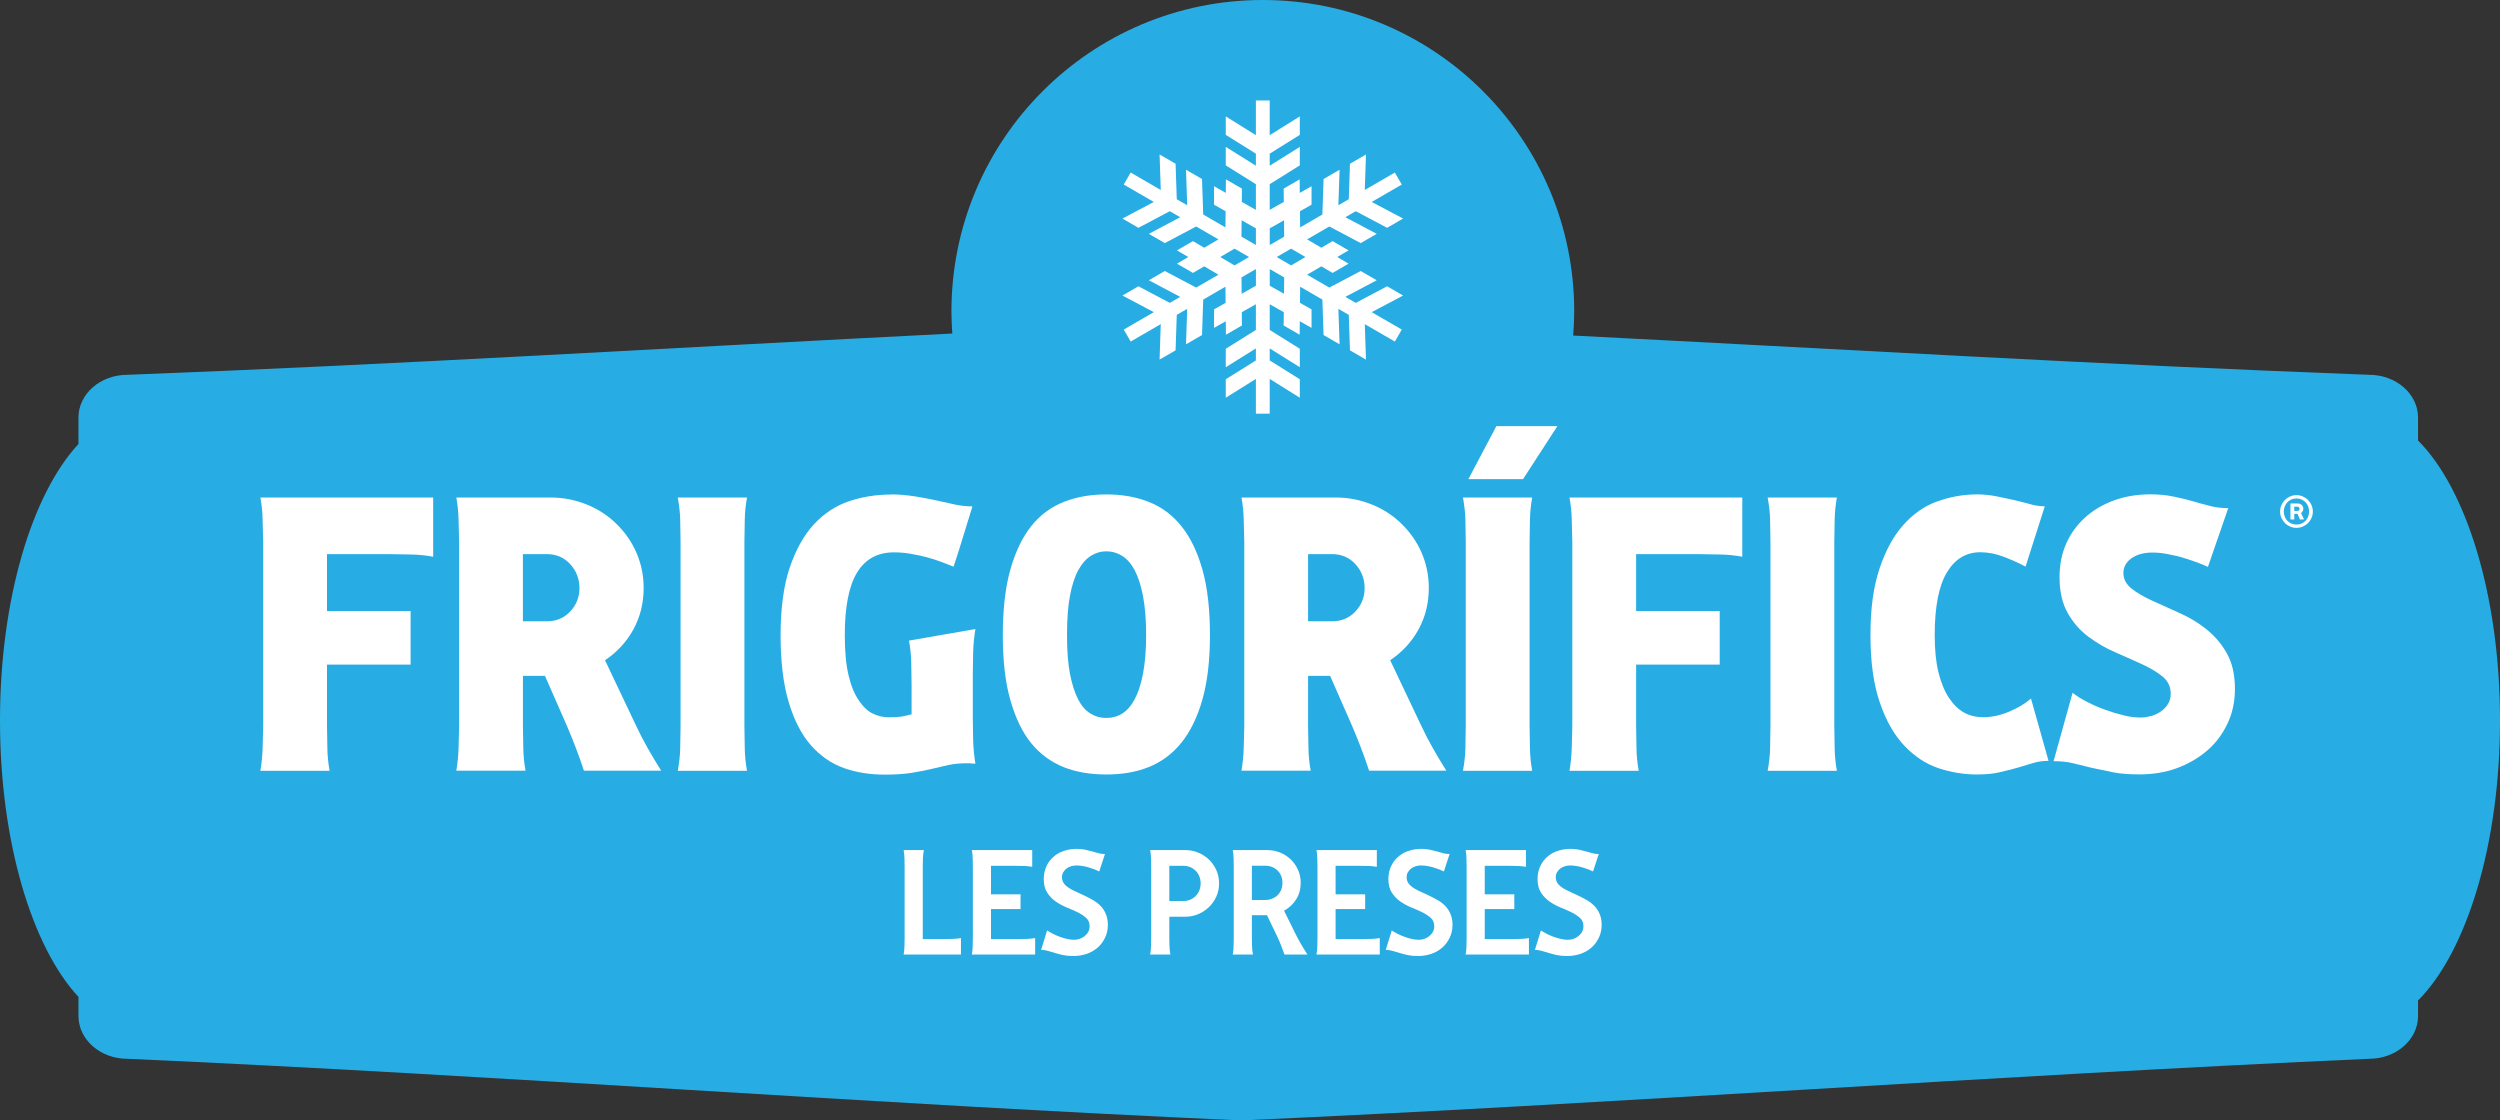 <svg xmlns="http://www.w3.org/2000/svg" id="Capa_1" data-name="Capa 1" viewBox="0 0 826.3 370.32"><rect x="0" y="0" width="826.3" height="370.32" fill="#333333" stroke="none"/><defs><style>      .cls-1 {        fill: #27ade4;      }      .cls-1, .cls-2 {        stroke-width: 0px;      }      .cls-2 {        fill: #fff;      }    </style></defs><path class="cls-1" d="M826.3,238.13c0-41.15-11.12-76.56-27.09-92.54v-7.57c0-7.81-7.23-14.14-16.14-14.14-87.7-3.29-175.4-8.53-263.1-12.97.2-2.64.34-5.3.34-7.99C520.31,46.08,474.23,0,417.39,0s-102.92,46.08-102.92,102.92c0,2.46.12,4.89.29,7.32-90.9,4.58-181.79,10.18-272.69,13.64-8.91,0-16.14,6.33-16.14,14.14v8.74C10.59,163.27,0,197.98,0,238.13s10.59,74.86,25.94,91.37v6.31c0,7.81,7.23,14.14,16.14,14.14,123.45,5.48,244.61,14.88,368.06,20.37,123.54-5.48,249.38-14.88,372.93-20.37,8.91,0,16.14-6.33,16.14-14.14v-5.13c15.97-15.98,27.09-51.4,27.09-92.54"></path><g><path class="cls-2" d="M298.67,315.5c.17-.95.27-1.89.28-2.83.03-1.25.05-2.19.05-2.83v-23.24c0-.62-.02-1.57-.05-2.83-.01-.93-.11-1.87-.28-2.81h6.68c-.19,1.06-.29,1.99-.31,2.81-.03,1.25-.05,2.2-.05,2.83v23.78h6.96c.63,0,1.57-.02,2.83-.05.94,0,1.89-.11,2.83-.28v5.45h-18.94Z"></path><path class="cls-2" d="M327.54,295.59h9.77v4.88h-9.77v9.91h8.94c.63,0,1.57-.02,2.83-.05.94,0,1.89-.11,2.83-.28v5.45h-20.92c.17-.95.27-1.89.28-2.83.03-1.25.05-2.19.05-2.83v-23.24c0-.62-.02-1.57-.05-2.83-.01-.93-.11-1.87-.28-2.81h19.95v5.54c-.94-.17-1.89-.27-2.83-.28-1.26-.03-2.2-.05-2.83-.05h-7.97v9.42Z"></path><path class="cls-2" d="M354.97,310.62c.66,0,1.29-.11,1.89-.31.59-.21,1.14-.51,1.62-.9.52-.41.92-.88,1.21-1.42.3-.55.45-1.16.45-1.86,0-1.15-.38-2.06-1.13-2.73-.79-.71-1.72-1.33-2.8-1.86-.94-.47-2.16-1.01-3.63-1.6-1.34-.55-2.56-1.21-3.66-1.99-1.1-.76-2.04-1.75-2.81-2.93-.75-1.16-1.13-2.66-1.13-4.5,0-1.46.27-2.79.8-4.01.53-1.23,1.28-2.28,2.24-3.16.98-.91,2.12-1.6,3.44-2.05,1.38-.49,2.86-.73,4.43-.73,1.05,0,1.99.09,2.83.28,1.13.25,1.9.44,2.31.57.28.07.66.18,1.15.32.48.13.79.22.93.27.61.17,1.31.26,2.1.26l-1.89,5.76c-.33-.17-.85-.41-1.56-.69-.57-.22-1.19-.43-1.89-.63-.72-.21-1.4-.37-2.03-.47-.72-.12-1.39-.19-2-.19-.69,0-1.31.09-1.84.26-.6.19-1.11.45-1.53.78-.41.32-.76.72-1.06,1.23-.27.44-.4.99-.4,1.65,0,.79.22,1.47.66,2.05.41.55.97,1.06,1.7,1.51.69.44,1.51.86,2.45,1.27.42.19,1.35.62,2.78,1.3.96.46,1.88.95,2.76,1.46.94.55,1.76,1.19,2.45,1.91.69.72,1.26,1.6,1.7,2.64.44,1.06.66,2.24.66,3.54,0,1.57-.31,2.99-.92,4.26-.64,1.32-1.46,2.42-2.45,3.28-1.07.93-2.28,1.62-3.63,2.08-1.38.47-2.86.71-4.43.71-1.29,0-2.41-.11-3.37-.31-.96-.21-1.86-.44-2.71-.71-.25-.08-.51-.16-.78-.24-.27-.07-.56-.16-.87-.24-.32-.09-.55-.16-.71-.21-.76-.22-1.49-.32-2.19-.32l1.98-6.42c.33.23.93.58,1.79,1.04.68.36,1.44.7,2.29,1.01.88.32,1.7.58,2.48.75.83.19,1.61.29,2.34.29Z"></path><path class="cls-2" d="M391.65,280.96c1.55,0,3.02.28,4.38.85,1.38.57,2.57,1.34,3.57,2.31,1.05,1.02,1.86,2.19,2.43,3.49.6,1.37.9,2.84.9,4.41s-.3,2.96-.9,4.3c-.58,1.29-1.39,2.44-2.43,3.47-1.06,1.02-2.24,1.8-3.57,2.36-1.37.57-2.83.85-4.38.85h-5.17v6.84c0,.63.02,1.57.05,2.83.02.84.12,1.78.31,2.83h-6.68c.17-.95.27-1.89.28-2.83.03-1.25.05-2.19.05-2.83v-23.24c0-.62-.02-1.57-.05-2.83-.01-.93-.11-1.87-.28-2.81h11.49ZM386.48,286.17v11.63h4.65c.81,0,1.56-.14,2.24-.42.71-.3,1.31-.71,1.82-1.22.52-.55.92-1.17,1.21-1.86.3-.74.44-1.51.44-2.32s-.15-1.58-.44-2.34c-.29-.71-.69-1.32-1.21-1.84s-1.13-.92-1.82-1.21c-.68-.28-1.43-.42-2.24-.42h-4.65Z"></path><path class="cls-2" d="M407.45,315.5c.17-.95.27-1.89.28-2.83.03-1.25.05-2.19.05-2.83v-23.24c0-.62-.02-1.57-.05-2.83-.01-.93-.11-1.87-.28-2.81h11.2c1.57,0,3.04.27,4.39.8,1.32.52,2.51,1.29,3.56,2.29,1.02.97,1.82,2.11,2.41,3.42.6,1.34.9,2.78.9,4.34,0,2.04-.49,3.84-1.49,5.43-.97,1.56-2.31,2.82-4.01,3.77,1.23,2.44,2.44,4.89,3.63,7.34,1.13,2.31,2.5,4.7,4.1,7.15h-7.59l-1.06-2.83c-.36-.94-.76-1.89-1.2-2.83l-3.54-7.38c-.32.02-.52.04-.61.04h-4.37v7.34c0,.63.02,1.57.05,2.83.02.84.12,1.78.31,2.83h-6.68ZM413.77,286.17v11.3h4.37c.83,0,1.59-.13,2.26-.41.72-.28,1.33-.66,1.84-1.16.5-.48.91-1.08,1.21-1.79.28-.7.42-1.46.42-2.32s-.14-1.6-.42-2.29c-.3-.71-.7-1.3-1.21-1.8-.5-.48-1.11-.87-1.84-1.16-.66-.27-1.42-.4-2.26-.4h-4.37Z"></path><path class="cls-2" d="M441.44,295.59h9.77v4.88h-9.77v9.91h8.94c.63,0,1.57-.02,2.83-.05.94,0,1.89-.11,2.83-.28v5.45h-20.92c.17-.95.27-1.89.28-2.83.03-1.25.05-2.19.05-2.83v-23.24c0-.62-.02-1.57-.05-2.83-.01-.93-.11-1.87-.28-2.81h19.95v5.54c-.94-.17-1.89-.27-2.83-.28-1.26-.03-2.2-.05-2.83-.05h-7.97v9.42Z"></path><path class="cls-2" d="M468.88,310.62c.66,0,1.29-.11,1.89-.31.59-.21,1.14-.51,1.62-.9.52-.41.92-.88,1.21-1.42.3-.55.45-1.16.45-1.86,0-1.15-.38-2.06-1.13-2.73-.79-.71-1.72-1.33-2.8-1.86-.94-.47-2.16-1.01-3.63-1.6-1.34-.55-2.56-1.21-3.66-1.99-1.1-.76-2.04-1.75-2.81-2.93-.75-1.16-1.13-2.66-1.13-4.5,0-1.46.27-2.79.8-4.01.53-1.23,1.28-2.28,2.24-3.16.98-.91,2.12-1.6,3.44-2.05,1.38-.49,2.86-.73,4.43-.73,1.05,0,1.99.09,2.83.28,1.13.25,1.9.44,2.31.57.28.07.66.18,1.15.32.48.13.79.22.93.27.61.17,1.31.26,2.1.26l-1.89,5.76c-.33-.17-.85-.41-1.56-.69-.57-.22-1.19-.43-1.89-.63-.72-.21-1.4-.37-2.03-.47-.72-.12-1.39-.19-2-.19-.69,0-1.31.09-1.84.26-.6.19-1.11.45-1.53.78-.41.32-.76.72-1.06,1.23-.27.44-.4.99-.4,1.65,0,.79.22,1.47.66,2.05.41.55.97,1.06,1.7,1.51.69.44,1.51.86,2.45,1.27.42.19,1.35.62,2.78,1.3.96.46,1.88.95,2.76,1.46.94.55,1.76,1.19,2.45,1.91.69.72,1.26,1.6,1.7,2.64.44,1.06.66,2.24.66,3.54,0,1.57-.31,2.99-.92,4.26-.64,1.32-1.46,2.42-2.45,3.28-1.07.93-2.28,1.62-3.63,2.08-1.38.47-2.86.71-4.43.71-1.29,0-2.41-.11-3.37-.31-.96-.21-1.86-.44-2.71-.71-.25-.08-.51-.16-.78-.24-.27-.07-.56-.16-.87-.24-.32-.09-.55-.16-.71-.21-.76-.22-1.49-.32-2.19-.32l1.98-6.42c.33.23.93.58,1.79,1.04.68.36,1.44.7,2.29,1.01.88.32,1.7.58,2.48.75.83.19,1.61.29,2.34.29Z"></path><path class="cls-2" d="M490.74,295.59h9.77v4.88h-9.77v9.91h8.94c.63,0,1.57-.02,2.83-.05.94,0,1.89-.11,2.83-.28v5.45h-20.92c.17-.95.27-1.89.28-2.83.03-1.25.05-2.19.05-2.83v-23.24c0-.62-.02-1.57-.05-2.83-.01-.93-.11-1.87-.28-2.81h19.95v5.54c-.94-.17-1.89-.27-2.83-.28-1.26-.03-2.2-.05-2.83-.05h-7.97v9.42Z"></path><path class="cls-2" d="M518.18,310.62c.66,0,1.29-.11,1.89-.31.59-.21,1.14-.51,1.62-.9.52-.41.92-.88,1.21-1.42.3-.55.45-1.16.45-1.86,0-1.15-.38-2.06-1.13-2.73-.79-.71-1.72-1.33-2.8-1.86-.94-.47-2.16-1.01-3.63-1.6-1.34-.55-2.56-1.21-3.66-1.99-1.1-.76-2.04-1.75-2.81-2.93-.75-1.16-1.13-2.66-1.13-4.5,0-1.46.27-2.79.8-4.01.53-1.23,1.28-2.28,2.24-3.16.98-.91,2.12-1.6,3.44-2.05,1.38-.49,2.86-.73,4.43-.73,1.05,0,1.99.09,2.83.28,1.13.25,1.9.44,2.31.57.28.07.66.18,1.15.32.48.13.79.22.93.27.61.17,1.31.26,2.1.26l-1.89,5.76c-.33-.17-.85-.41-1.56-.69-.57-.22-1.19-.43-1.89-.63-.72-.21-1.4-.37-2.03-.47-.72-.12-1.39-.19-2-.19-.69,0-1.31.09-1.84.26-.6.19-1.11.45-1.53.78-.41.32-.76.72-1.06,1.23-.27.44-.4.99-.4,1.65,0,.79.22,1.47.66,2.05.41.55.97,1.06,1.7,1.51.69.44,1.51.86,2.45,1.27.42.19,1.35.62,2.78,1.3.96.46,1.88.95,2.76,1.46.94.55,1.76,1.19,2.45,1.91.69.72,1.26,1.6,1.7,2.64.44,1.06.66,2.24.66,3.54,0,1.57-.31,2.99-.92,4.26-.64,1.32-1.46,2.42-2.45,3.28-1.07.93-2.28,1.62-3.63,2.08-1.38.47-2.86.71-4.43.71-1.29,0-2.41-.11-3.37-.31-.96-.21-1.86-.44-2.71-.71-.25-.08-.51-.16-.78-.24-.27-.07-.56-.16-.87-.24-.32-.09-.55-.16-.71-.21-.76-.22-1.49-.32-2.19-.32l1.98-6.42c.33.23.93.58,1.79,1.04.68.36,1.44.7,2.29,1.01.88.32,1.7.58,2.48.75.83.19,1.61.29,2.34.29Z"></path></g><g><path class="cls-2" d="M108.08,239.95c0,1.65.04,4.11.12,7.41.04,2.46.29,4.93.74,7.4h-22.88c.41-2.47.66-4.94.74-7.4l.19-7.41v-60.75l-.19-7.41c-.04-2.42-.29-4.87-.74-7.34h57.11v19.56c-2.47-.46-4.93-.7-7.4-.74-3.29-.08-5.76-.12-7.4-.12h-20.29v18.81h27.63v17.7h-27.63v20.29Z"></path><path class="cls-2" d="M150.82,254.75c.41-2.47.66-4.94.74-7.4l.19-7.41v-60.75l-.19-7.41c-.04-2.42-.29-4.87-.74-7.34h31.21c4.15,0,8.14.78,11.96,2.34,3.74,1.52,6.99,3.64,9.74,6.36,2.83,2.75,5.04,5.92,6.6,9.49,1.6,3.67,2.41,7.57,2.41,11.72,0,4.98-1.13,9.54-3.4,13.7-2.26,4.11-5.39,7.5-9.37,10.17l10.24,21.58c1.23,2.63,2.53,5.14,3.89,7.53,1.4,2.46,2.88,4.93,4.44,7.4h-25.54c-1.56-4.77-3.45-9.74-5.67-14.93l-7.21-16.41h-7.28v16.53c0,1.65.04,4.11.12,7.41.04,2.46.29,4.93.74,7.4h-22.88ZM172.83,183.15v22.2h7.96c3.04,0,5.57-1.05,7.58-3.14,2.1-2.18,3.15-4.8,3.15-7.84s-1.05-5.79-3.15-8.01c-2.02-2.14-4.54-3.21-7.58-3.21h-7.96Z"></path><path class="cls-2" d="M246.04,239.95c0,1.65.04,4.11.12,7.41.04,2.46.29,4.93.74,7.4h-22.88c.49-2.75.76-5.22.8-7.4.08-3.29.12-5.76.12-7.41v-60.75c0-1.65-.04-4.11-.12-7.41-.04-2.14-.31-4.58-.8-7.34h22.88c-.45,2.47-.7,4.92-.74,7.34-.08,3.29-.12,5.76-.12,7.41v60.75Z"></path><path class="cls-2" d="M294.39,163.41c2.47,0,5.08.21,7.83.62,2.34.37,4.67.81,6.97,1.3,3.83.86,5.96,1.34,6.42,1.42,1.93.41,3.86.62,5.8.62-.58,1.77-1.6,5.1-3.08,9.99-.82,2.76-1.87,6.07-3.15,9.93-.25-.12-1.62-.66-4.13-1.6-1.28-.49-2.96-1.03-5.06-1.6-1.19-.32-2.98-.7-5.37-1.11-1.68-.28-3.39-.42-5.12-.42-5.43,0-9.5,2.22-12.21,6.66s-4.07,11.34-4.07,20.72c0,5.47.43,9.96,1.29,13.45.82,3.42,1.97,6.17,3.45,8.26,1.44,2.1,2.98,3.52,4.63,4.26,1.69.78,3.4,1.17,5.12,1.17,1.85,0,3.27-.08,4.26-.24,1.11-.21,2.22-.46,3.33-.74v-9.62c0-1.65-.04-4.11-.12-7.4-.04-2.43-.29-4.88-.74-7.35l21.95-3.82c-.41,2.47-.66,4.94-.74,7.41-.08,3.29-.12,5.76-.12,7.4v14.87c0,1.65.04,4.11.12,7.4.08,2.47.33,4.94.74,7.41-.62,0-1.09-.02-1.42-.07s-.78-.06-1.36-.06c-2.18,0-4.19.18-6.04.56-.78.16-2.71.62-5.8,1.35-2.06.49-4.3.92-6.72,1.3-2.46.37-5.32.55-8.57.55-4.93,0-9.43-.71-13.51-2.15-4.15-1.48-7.79-3.99-10.92-7.53-3.12-3.53-5.57-8.26-7.34-14.18-1.81-6.01-2.71-13.41-2.71-22.21s1.01-16.46,3.02-22.38c2.06-6.01,4.73-10.77,8.02-14.31,3.33-3.57,7.17-6.11,11.53-7.59,4.4-1.48,9.01-2.22,13.81-2.22Z"></path><path class="cls-2" d="M365.68,255.98c-5.34,0-10.03-.8-14.06-2.4-4.23-1.69-7.83-4.34-10.79-7.95-2.92-3.58-5.22-8.34-6.91-14.31-1.65-5.79-2.47-12.93-2.47-21.4s.82-15.74,2.47-21.58c1.68-5.96,3.99-10.77,6.91-14.43,2.92-3.67,6.52-6.33,10.79-8.02,4.16-1.65,8.84-2.47,14.06-2.47s9.85.82,14,2.47c4.28,1.69,7.87,4.36,10.79,8.02,3,3.74,5.32,8.55,6.97,14.43,1.65,5.84,2.47,13.03,2.47,21.58s-.84,15.48-2.53,21.4c-1.64,5.8-3.99,10.57-7.03,14.31-2.96,3.62-6.56,6.27-10.79,7.95-4.03,1.6-8.66,2.4-13.88,2.4ZM365.68,237.3c1.93,0,3.66-.47,5.18-1.42,1.6-.98,2.98-2.54,4.13-4.69,1.19-2.18,2.12-4.99,2.78-8.44.7-3.62,1.05-7.9,1.05-12.83s-.35-9.39-1.05-13.01c-.7-3.54-1.62-6.37-2.78-8.52-1.15-2.14-2.53-3.7-4.13-4.68-1.6-.99-3.33-1.49-5.18-1.49s-3.56.5-5.12,1.49c-1.6,1.02-2.98,2.58-4.13,4.68-1.19,2.14-2.12,4.98-2.78,8.52-.66,3.41-.98,7.75-.98,13.01s.33,9.42.98,12.83c.66,3.37,1.56,6.18,2.71,8.44,1.07,2.1,2.45,3.67,4.13,4.69,1.52.95,3.25,1.42,5.18,1.42Z"></path><path class="cls-2" d="M410.33,254.75c.41-2.47.66-4.94.74-7.4l.19-7.41v-60.75l-.19-7.41c-.04-2.42-.29-4.87-.74-7.34h31.21c4.15,0,8.14.78,11.96,2.34,3.74,1.52,6.99,3.64,9.74,6.36,2.83,2.75,5.04,5.92,6.6,9.49,1.6,3.67,2.41,7.57,2.41,11.72,0,4.98-1.13,9.54-3.4,13.7-2.26,4.11-5.39,7.5-9.37,10.17l10.24,21.58c1.23,2.63,2.53,5.14,3.89,7.53,1.4,2.46,2.88,4.93,4.44,7.4h-25.54c-1.56-4.77-3.45-9.74-5.67-14.93l-7.21-16.41h-7.28v16.53c0,1.65.04,4.11.12,7.41.04,2.46.29,4.93.74,7.4h-22.88ZM432.35,183.15v22.2h7.96c3.04,0,5.57-1.05,7.58-3.14,2.1-2.18,3.15-4.8,3.15-7.84s-1.05-5.79-3.15-8.01c-2.02-2.14-4.54-3.21-7.58-3.21h-7.96Z"></path><path class="cls-2" d="M505.56,239.95c0,1.65.04,4.11.12,7.41.04,2.46.29,4.93.74,7.4h-22.88c.49-2.75.76-5.22.8-7.4.08-3.29.12-5.76.12-7.41v-60.75c0-1.65-.04-4.11-.12-7.41-.04-2.14-.31-4.58-.8-7.34h22.88c-.45,2.47-.7,4.92-.74,7.34-.08,3.29-.12,5.76-.12,7.41v60.75ZM494.58,140.84h20.17l-11.35,17.52h-18.07l9.25-17.52Z"></path><path class="cls-2" d="M540.77,239.95c0,1.65.04,4.11.12,7.41.04,2.46.29,4.93.74,7.4h-22.88c.41-2.47.66-4.94.74-7.4l.19-7.41v-60.75l-.19-7.41c-.04-2.42-.29-4.87-.74-7.34h57.11v19.56c-2.47-.46-4.93-.7-7.4-.74-3.29-.08-5.76-.12-7.4-.12h-20.29v18.81h27.63v17.7h-27.63v20.29Z"></path><path class="cls-2" d="M606.27,239.95c0,1.65.04,4.11.12,7.41.04,2.46.29,4.93.74,7.4h-22.88c.49-2.75.76-5.22.8-7.4.08-3.29.12-5.76.12-7.41v-60.75c0-1.65-.04-4.11-.12-7.41-.04-2.14-.31-4.58-.8-7.34h22.88c-.45,2.47-.7,4.92-.74,7.34-.08,3.29-.12,5.76-.12,7.41v60.75Z"></path><path class="cls-2" d="M653.45,255.98c-4.36,0-8.61-.7-12.77-2.09-4.15-1.4-7.91-3.88-11.29-7.46-3.33-3.49-6.02-8.24-8.08-14.25-2.06-5.96-3.08-13.38-3.08-22.27s.99-15.97,2.96-21.89c2.01-6.04,4.63-10.85,7.83-14.43,3.33-3.75,7.07-6.36,11.23-7.84,4.31-1.56,8.71-2.34,13.2-2.34,2.09,0,4.21.21,6.35.62,2.34.46,4.19.85,5.55,1.17,2.92.71,4.65,1.13,5.18,1.3,1.73.54,3.49.82,5.31.86l-6.35,19.92c-1.97-1.07-4.34-2.14-7.09-3.21-2.67-1.03-5.3-1.54-7.89-1.54-4.65,0-8.31,2.19-10.98,6.6-2.71,4.44-4.07,11.36-4.07,20.78,0,4.9.41,8.98,1.23,12.28.86,3.46,2.02,6.27,3.46,8.45,1.48,2.22,3.14,3.84,4.99,4.87,1.89,1.03,4.01,1.54,6.35,1.54,2.76,0,5.57-.59,8.45-1.79,2.96-1.23,5.41-2.69,7.34-4.38l5.8,20.6c-1.77,0-3.42.22-4.94.67-3.25.95-5.04,1.48-5.36,1.6-1.03.33-3.06.85-6.1,1.55-1.97.45-4.38.67-7.21.67Z"></path><path class="cls-2" d="M685.03,228.97c1.19.99,2.83,2.02,4.93,3.08,1.81.95,3.8,1.81,5.98,2.59,1.93.7,3.99,1.31,6.17,1.85,1.85.45,3.7.67,5.55.67.95,0,2.04-.17,3.27-.49,1.15-.29,2.22-.78,3.21-1.48,1.03-.7,1.83-1.52,2.4-2.47.62-.99.93-2.12.93-3.39,0-2.34-.91-4.26-2.71-5.73-1.77-1.44-4.03-2.8-6.79-4.07-3.33-1.52-6.29-2.83-8.88-3.95-3.12-1.35-6.06-3.07-8.82-5.12-2.8-2.09-5.08-4.7-6.84-7.83-1.81-3.17-2.71-7.14-2.71-11.91,0-4.06.74-7.77,2.22-11.1,1.44-3.25,3.52-6.11,6.23-8.58,2.63-2.39,5.78-4.26,9.44-5.61,3.62-1.35,7.69-2.04,12.21-2.04,2.76,0,5.28.25,7.59.74,3.08.66,5.22,1.17,6.41,1.55,1.36.41,3.31.95,5.86,1.6,1.77.45,3.7.67,5.8.67l-6.72,19.43c-.78-.42-2.14-.96-4.07-1.67-1.6-.57-3.17-1.09-4.69-1.54-1.19-.33-2.84-.7-4.93-1.11-1.57-.28-3.11-.43-4.63-.43-2.88,0-5.2.64-6.97,1.91-1.77,1.28-2.65,2.9-2.65,4.88s.91,3.67,2.71,5.12c1.77,1.4,4.05,2.73,6.85,4.01,4.4,2.01,7.36,3.35,8.88,4.01,3.29,1.44,6.27,3.23,8.94,5.37,2.75,2.18,5.02,4.83,6.78,7.95,1.81,3.17,2.71,7.11,2.71,11.84,0,4.23-.84,8.09-2.53,11.59-1.69,3.53-3.97,6.52-6.85,8.94-2.88,2.43-6.23,4.34-10.05,5.73-3.66,1.31-7.71,1.97-12.15,1.97-3.42,0-6.27-.22-8.57-.67-3.7-.74-6.07-1.24-7.09-1.48-.08-.04-2.2-.56-6.35-1.55-1.85-.45-3.97-.67-6.35-.67l6.29-22.64Z"></path></g><path class="cls-2" d="M758.3,168.88h1.02c.23,0,.41-.07.54-.21.13-.14.19-.31.19-.49s-.06-.37-.19-.5c-.13-.14-.31-.21-.54-.21h-1.02v1.42ZM758.3,169.85v1.85h-1.26v-5.29h2.47c.23,0,.47.05.69.14.23.09.42.21.58.37.15.14.28.33.38.55.09.2.14.43.14.67,0,.3-.08.57-.22.82-.14.25-.32.44-.55.61l1,2.12h-1.37l-.77-1.85h-1.08ZM754.84,169.06c0,.6.1,1.17.32,1.7.21.53.5.99.88,1.38.36.37.8.68,1.32.91.5.22,1.06.33,1.66.33s1.16-.11,1.66-.33c.53-.23.97-.54,1.33-.91.38-.39.66-.85.88-1.38.21-.54.31-1.1.31-1.7s-.1-1.16-.31-1.69c-.2-.52-.49-.97-.88-1.38-.36-.37-.8-.68-1.33-.91-.5-.22-1.06-.33-1.66-.33s-1.16.11-1.66.33c-.52.23-.96.54-1.32.91-.38.4-.67.85-.88,1.38-.21.53-.32,1.09-.32,1.69M753.62,169.07c0-.76.14-1.46.43-2.11.29-.66.68-1.24,1.16-1.72.49-.49,1.06-.87,1.71-1.16.65-.29,1.35-.43,2.1-.43s1.45.14,2.1.43c.66.3,1.24.68,1.72,1.16.49.49.88,1.06,1.17,1.72.28.66.43,1.35.43,2.11s-.14,1.45-.43,2.1c-.29.65-.67,1.22-1.17,1.71-.49.49-1.06.87-1.72,1.16-.64.28-1.34.43-2.1.43s-1.46-.14-2.1-.43c-.66-.29-1.23-.67-1.71-1.16s-.87-1.06-1.16-1.71c-.29-.66-.43-1.35-.43-2.1"></path><path class="cls-2" d="M424.39,97.1l-4.71-2.66v-5.51l4.77,2.77-.06,5.41ZM410.39,97.1l-.05-5.41,4.77-2.77v5.51l-4.71,2.66ZM403.32,84.95l4.72-2.77,4.79,2.77-4.79,2.77-4.72-2.77ZM410.39,72.81l4.71,2.66v5.51l-4.77-2.76.05-5.41ZM424.39,72.81l.06,5.41-4.77,2.76v-5.51l4.71-2.66ZM431.47,84.95l-4.73,2.77-4.78-2.77,4.78-2.77,4.73,2.77ZM458.47,94.62l-10.37,5.49-3.44-1.99,10.37-5.49-5.29-3.06-10.37,5.48-7.34-4.26,4.69-2.76,3.72,2.18,5.29-3.06-3.74-2.2,3.74-2.2-5.29-3.06-3.72,2.19-4.69-2.76,7.34-4.26,10.37,5.49,5.29-3.06-10.37-5.49,3.44-1.99,10.37,5.49,5.28-3.06-10.37-5.49,9.94-5.76-2.3-3.96-9.93,5.76.39-11.73-5.29,3.06-.39,11.73-3.44,1.99.39-11.73-5.29,3.06-.39,11.73-7.35,4.26-.05-5.34,3.82-2.16v-6.11l-3.89,2.2-.04-4.47-5.29,3.06.05,4.4-4.66,2.63v-8.49l9.95-6.22v-6.11l-9.95,6.22v-3.98l9.95-6.21v-6.11l-9.95,6.21v-11.48h-4.57v11.48l-9.95-6.21v6.11l9.95,6.21v3.98l-9.95-6.22v6.11l9.95,6.22v8.49l-4.65-2.63.04-4.4-5.29-3.06-.05,4.47-3.88-2.2v6.11l3.82,2.16-.05,5.34-7.35-4.26-.39-11.73-5.29-3.06.39,11.73-3.45-1.99-.39-11.73-5.29-3.06.39,11.73-9.94-5.76-2.29,3.96,9.94,5.76-10.37,5.49,5.28,3.06,10.37-5.49,3.44,1.99-10.37,5.49,5.28,3.06,10.37-5.49,7.35,4.26-4.7,2.76-3.72-2.19-5.29,3.06,3.75,2.2-3.75,2.2,5.29,3.06,3.72-2.18,4.7,2.76-7.35,4.26-10.37-5.48-5.28,3.06,10.37,5.49-3.44,1.99-10.37-5.49-5.28,3.06,10.37,5.49-9.94,5.76,2.29,3.96,9.94-5.76-.39,11.73,5.29-3.07.39-11.72,3.45-1.99-.39,11.72,5.29-3.06.39-11.72,7.35-4.26.05,5.34-3.82,2.16v6.11l3.88-2.2.05,4.47,5.29-3.06-.04-4.39,4.65-2.63v8.49l-9.95,6.22v6.11l9.95-6.22v3.97l-9.95,6.22v6.11l9.95-6.22v11.49h4.57v-11.49l9.95,6.22v-6.11l-9.95-6.22v-3.97l9.95,6.22v-6.11l-9.95-6.22v-8.49l4.66,2.63-.05,4.39,5.29,3.06.04-4.47,3.89,2.2v-6.11l-3.82-2.16.05-5.34,7.35,4.26.39,11.72,5.29,3.06-.39-11.72,3.44,1.99.39,11.72,5.29,3.07-.39-11.73,9.93,5.76,2.3-3.96-9.94-5.76,10.37-5.49-5.28-3.06Z"></path></svg>